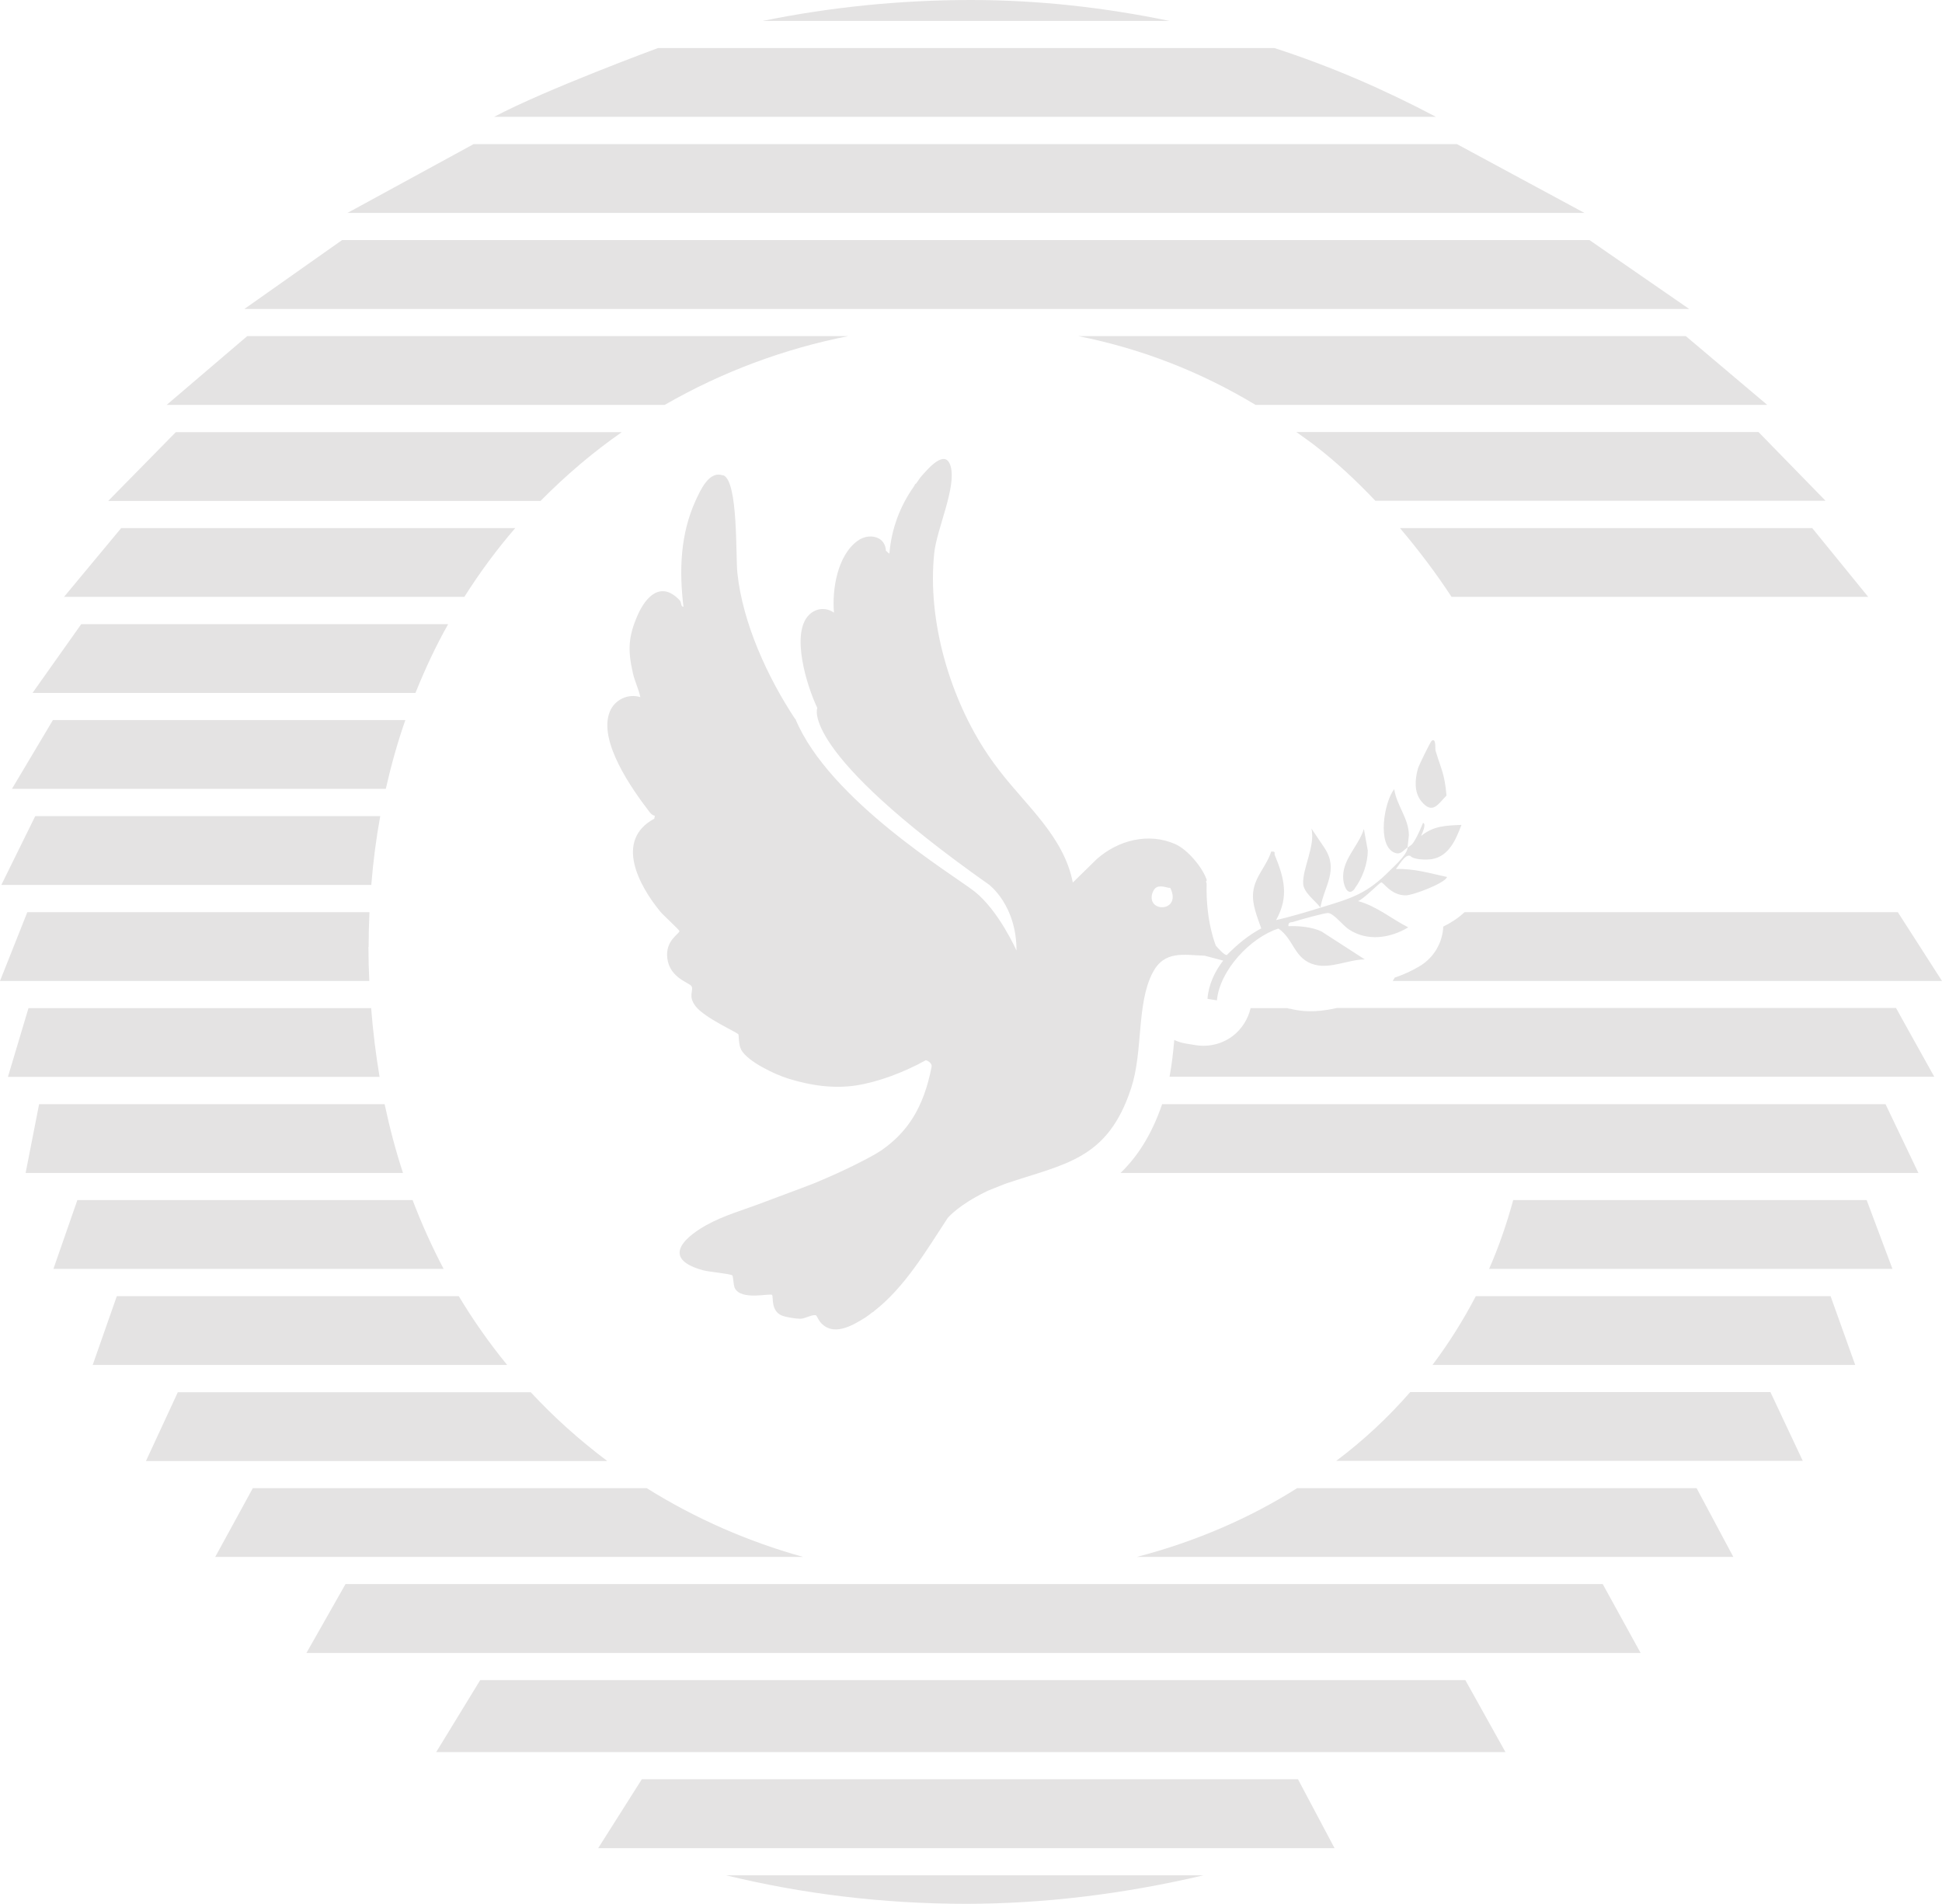 <?xml version="1.0" encoding="UTF-8"?>
<svg id="Calque_1" data-name="Calque 1" xmlns="http://www.w3.org/2000/svg" viewBox="0 0 115.22 112.95">
  <defs>
    <style>
      .cls-1 {
        fill: #e4e3e3;
      }
    </style>
  </defs>
  <g>
    <path class="cls-1" d="M85.82,47.19c-.11-1.29-.3-1.5-.65-2.66-.03-.11.05-.78-.23-.58-.07.06-.77,1.47-.82,1.67-.17.63-.23,1.38.21,1.92.66.81.99.17,1.49-.34h0Z"/>
    <path class="cls-1" d="M78.6,50.33l-.79-1.17c.24,1.04-.55,2.37-.49,3.29.04.52.72.99,1.02,1.39.23-1.27,1.1-2.23.25-3.52h0Z"/>
    <path class="cls-1" d="M82.72,46.82c-.6.75-1.04,3.34.02,3.77.35.14.48-.1.77-.32,0-.04.08-.66.08-.71,0-1-.74-1.79-.87-2.75h0Z"/>
    <path class="cls-1" d="M80.37,52.72c.47-.63.78-1.48.78-2.27l-.23-1.27c-.32,1.05-1.35,1.85-1.22,3.03.04.4.3,1.02.68.51h0Z"/>
    <path class="cls-1" d="M83.66,50.76c.18.26.98.26,1.3.21,1.02-.18,1.42-1.17,1.75-2.03-.92.04-1.66.05-2.4.66.06-.14.34-.72.12-.78-.15.36-.31.74-.51,1.07-.16.25-.15.21-.41.4,0,.04,0,.08-.02.11-.09.36-.71.94-1,1.22-1.41,1.43-2.31,1.67-4.14,2.23-.87.27-1.75.53-2.64.74.78-1.4.48-2.5-.08-3.87-.04-.11.09-.21-.21-.2-.27.87-.97,1.47-1.07,2.42-.08.71.25,1.48.48,2.14-.77.41-1.43.96-2.04,1.58-.17.01-.52-.41-.65-.55,0,0-.61-1.42-.55-3.68,0-.05-.03-.08-.04-.13.02-.03.04-.04.05-.08-.24-.75-1.14-1.81-1.85-2.13-1.6-.72-3.42-.24-4.68.88l-1.42,1.39c-.53-2.73-2.77-4.56-4.37-6.66-.2-.26-.48-.64-.66-.91-2.25-3.33-3.62-7.96-3.19-11.99.15-1.42,1.33-3.91.97-5.14-.32-1.11-1.42.24-1.77.64-.1.12-.18.26-.27.38l-.07.05-.06.12c-.83,1.17-1.34,2.52-1.46,3.98-.03.04-.16-.14-.21-.15-.01-.35-.18-.59-.4-.72h0c-.36-.21-.87-.17-1.27.12-1.21.87-1.53,2.89-1.41,4.27-.47-.33-1.04-.28-1.46.11-1.14,1.09-.14,4.27.47,5.54h0s-1.12,2.51,10.18,10.48c0,0,1.64,1.2,1.64,3.92,0,0-1.04-2.36-2.49-3.51-1.23-.97-8.64-5.42-10.63-10.24h-.02c-1.63-2.47-3.1-5.66-3.42-8.64-.11-.97.06-5.44-.83-5.81,0-.01-.01-.01-.05,0-.81-.28-1.32.9-1.6,1.5-.91,2-.98,4.15-.72,6.3-.18-.01-.1-.25-.22-.38-1.11-1.19-2.02-.22-2.5.88-.56,1.28-.59,2.08-.28,3.44.11.49.34.93.44,1.42-.73-.23-1.52.15-1.81.86-.71,1.74,1.32,4.61,2.36,5.96.08.11.18.19.31.22l-.03.17c-2.37,1.28-.92,3.96.35,5.51.17.21,1.13,1.08,1.14,1.16.01.16-.85.55-.72,1.61.15,1.21,1.36,1.45,1.45,1.68.11.27-.23.57.23,1.17.54.7,2.46,1.54,2.54,1.67.03.06,0,.61.17.92.4.71,2.01,1.46,2.78,1.7,1.31.41,2.71.62,4.08.4,1.26-.2,2.8-.77,4.09-1.49.15.04.28.14.34.29v.11c-.48,2.46-1.45,3.87-2.95,4.93-.03.02-.05.04-.08.05-.13.09-.29.18-.43.26-.48.27-1.61.87-3.45,1.64-1.02.4-2.06.77-3.08,1.16-1.14.44-2.34.76-3.42,1.37-1.51.86-2.48,2.03-.12,2.66.33.09,1.6.2,1.71.3.05.04.06.56.14.74.37.78,2.12.29,2.22.42.08.1-.09.95.58,1.22.25.1.82.19,1.09.19.3,0,.71-.28.94-.2.02,0,.15.28.24.39.74.89,1.87.25,2.69-.27.14-.09.26-.19.39-.29.03-.02.06-.03.09-.05,0,0,.03-.04.05-.05,1.81-1.41,3.1-3.61,4.34-5.5.05-.06.67-.79,2.3-1.58.05-.02.1-.05.15-.07l.95-.38c3.53-1.2,6.09-1.4,7.49-5.68.72-2.2.31-4.98,1.27-6.84.7-1.35,1.84-1.06,3.09-1.02l1.1.29c-.5.65-.87,1.43-.93,2.27l.56.09c.16-1.78,1.99-3.73,3.65-4.26.94.65.92,1.83,2.17,2.15.94.24,2-.31,2.95-.32l-2.57-1.66c-.54-.26-1.36-.34-1.96-.31-.02-.28.17-.21.34-.27.31-.1,1.82-.53,2.03-.51.34.04.87.75,1.23.98,1.09.71,2.43.52,3.51-.13-1-.51-1.87-1.26-2.98-1.56.28-.07,1.29-1.1,1.38-1.11.13-.01.58.78,1.46.77.43,0,2.36-.74,2.44-1.09-1.03-.22-1.96-.51-3.03-.47.2-.26.54-.86.81-.79h.03ZM68.39,52.95c.16-.47.54-.38.94-.28.04,0,.08,0,.11.02.69,1.45-1.47,1.48-1.06.27h0Z"/>
  </g>
  <g>
    <path class="cls-1" d="M21.87,56.18c0-.7.02-1.38.05-2.06H1.62l-1.62,4.08h21.91c-.03-.67-.05-1.34-.05-2.02h0Z"/>
    <path class="cls-1" d="M23.91,69.59c-.43-1.31-.79-2.67-1.09-4.08H2.32l-.8,4.08h22.4-.01Z"/>
    <path class="cls-1" d="M22.52,63.89c-.22-1.32-.39-2.68-.5-4.08H1.69l-1.22,4.08h22.05Z"/>
    <path class="cls-1" d="M26.32,75.28c-.68-1.29-1.3-2.66-1.84-4.08H4.59l-1.42,4.08s23.15,0,23.15,0Z"/>
    <path class="cls-1" d="M47.65,92.37c-3.24-.9-6.37-2.26-9.28-4.08H15l-2.23,4.08h34.88Z"/>
    <path class="cls-1" d="M30.09,80.98c-1.04-1.27-2-2.63-2.87-4.08H6.93l-1.43,4.08h24.59Z"/>
    <path class="cls-1" d="M36.03,86.68c-1.61-1.21-3.14-2.57-4.54-4.08H10.55l-1.89,4.08h27.37Z"/>
    <polygon class="cls-1" points="20.5 93.98 18.18 98.07 97.34 98.07 95.09 93.98 20.5 93.98"/>
    <path class="cls-1" d="M87.56,76.9c-.74,1.42-1.6,2.79-2.57,4.08h25.08l-1.46-4.08h-21.05Z"/>
    <path class="cls-1" d="M69.38,1.24c-3.81-.79-7.75-1.24-11.77-1.24-4.24,0-8.37.43-12.36,1.24h24.13Z"/>
    <polygon class="cls-1" points="38.08 105.56 35.49 109.65 79.18 109.65 77.01 105.56 38.08 105.56"/>
    <path class="cls-1" d="M76.96,88.29c-2.8,1.77-5.99,3.16-9.51,4.08h35.39l-2.18-4.08h-23.7Z"/>
    <path class="cls-1" d="M71.4,111.26h-28.32c4.53,1.1,9.29,1.69,14.24,1.69,4.56,0,9.32-.57,14.08-1.69Z"/>
    <polygon class="cls-1" points="28.49 99.68 25.88 103.95 89.32 103.95 86.94 99.68 28.49 99.68"/>
    <path class="cls-1" d="M27.55,35.41c.92-1.45,1.93-2.82,3.02-4.08H7.19l-3.39,4.08h23.75Z"/>
    <path class="cls-1" d="M14.67,19.94l-4.78,4.08h29.55c3.4-1.96,7.09-3.33,10.89-4.08H14.66h0Z"/>
    <path class="cls-1" d="M76.91,25.63c.38.28.77.54,1.14.83,1.28.99,2.45,2.09,3.55,3.25h26.71l-3.98-4.08h-27.42Z"/>
    <path class="cls-1" d="M83.06,31.33c1.1,1.3,2.13,2.66,3.06,4.08h24.72l-3.32-4.08h-24.46Z"/>
    <path class="cls-1" d="M83.67,82.59c-1.3,1.49-2.76,2.86-4.39,4.08h27.68l-1.92-4.08h-21.37Z"/>
    <polygon class="cls-1" points="20.3 14.24 14.5 18.33 100.22 18.33 94.3 14.24 20.3 14.24"/>
    <path class="cls-1" d="M39.04,2.85s-6.65,2.45-9.72,4.08h55.87c-3.04-1.61-6.24-3-9.58-4.08h-36.57Z"/>
    <polygon class="cls-1" points="28.1 8.55 20.62 12.63 94 12.63 86.44 8.55 28.1 8.55"/>
    <path class="cls-1" d="M63.97,19.94c3.87.77,7.37,2.18,10.52,4.08h30.36l-4.83-4.08s-36.05,0-36.05,0Z"/>
    <path class="cls-1" d="M89.78,71.2c-.38,1.39-.85,2.76-1.43,4.08h23.93l-1.53-4.08h-20.97Z"/>
    <path class="cls-1" d="M4.82,37.03l-2.89,4.08h22.72c.57-1.42,1.21-2.79,1.94-4.08H4.82Z"/>
    <path class="cls-1" d="M32.07,29.72c1.5-1.52,3.11-2.89,4.82-4.08H10.43l-4.01,4.08h25.65Z"/>
    <path class="cls-1" d="M3.14,42.72l-2.43,4.08h22.18c.32-1.41.7-2.77,1.16-4.08H3.14Z"/>
    <path class="cls-1" d="M2.09,48.42L.08,52.5h21.95c.11-1.4.29-2.76.53-4.08H2.09Z"/>
    <path class="cls-1" d="M85.63,54.97c-.04.96-.56,1.85-1.4,2.35-.48.29-.98.51-1.48.68-.03.07-.08.13-.12.2h32.59l-2.62-4.08h-25.71c-.37.35-.81.63-1.27.86h0Z"/>
    <path class="cls-1" d="M76.5,59.85s-.08-.03-.13-.04h-2.17c-.15.64-.51,1.22-1.03,1.63-.63.49-1.43.69-2.21.57l-.56-.09c-.26-.04-.5-.11-.73-.22-.06.69-.14,1.43-.28,2.18h45.37l-2.27-4.08h-33.16c-.76.17-1.73.32-2.81.04h-.02Z"/>
    <path class="cls-1" d="M66.48,69.59h47.34l-1.95-4.08h-42.92c-.63,1.84-1.49,3.14-2.47,4.08Z"/>
  </g>
</svg>